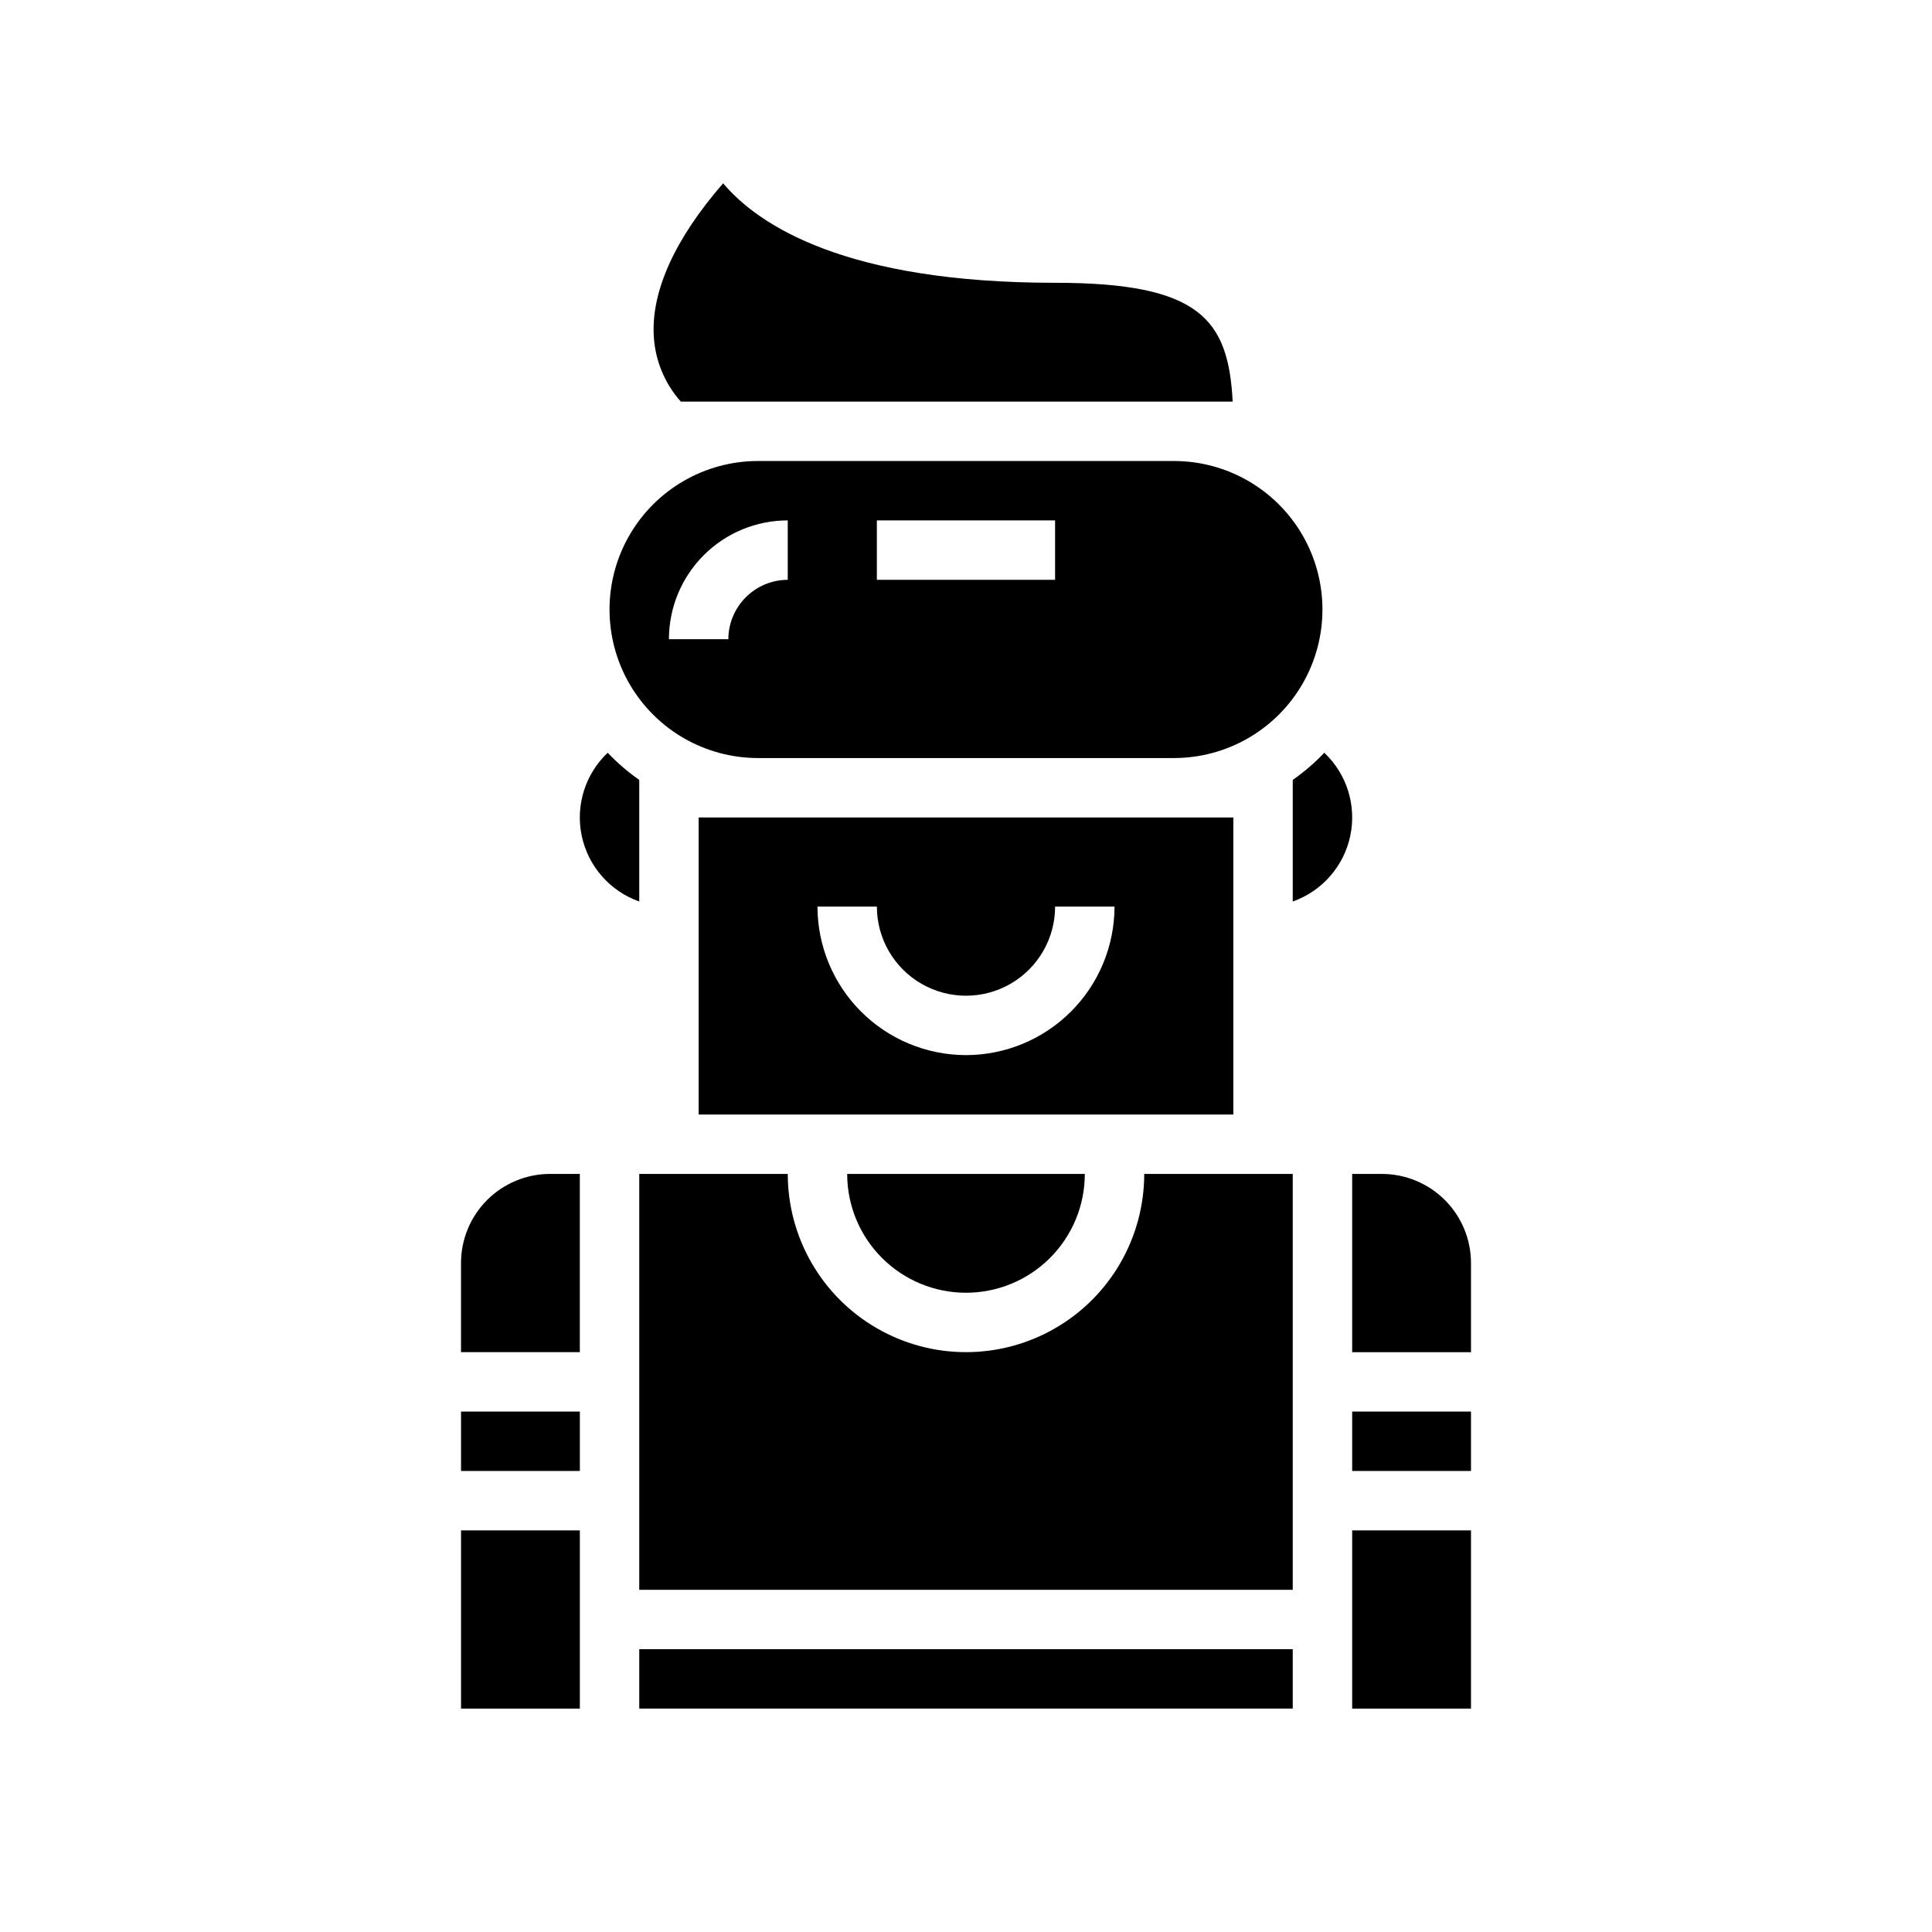 <?xml version="1.0" encoding="UTF-8"?>
<!-- The Best Svg Icon site in the world: iconSvg.co, Visit us! https://iconsvg.co -->
<svg fill="#000000" width="800px" height="800px" version="1.1" viewBox="144 144 512 512" xmlns="http://www.w3.org/2000/svg">
 <g>
  <path d="m313.41 382.91v-32.223c-3.023-2.117-5.824-4.527-8.367-7.203-5.977 5.656-8.578 14.012-6.871 22.059s7.481 14.625 15.238 17.367z"/>
  <path d="m470.85 360.64h-141.7v78.723h141.7zm-70.848 62.977c-10.438-0.012-20.441-4.16-27.82-11.539-7.379-7.379-11.527-17.383-11.543-27.82h15.746c0 8.438 4.5 16.234 11.809 20.453 7.305 4.219 16.309 4.219 23.613 0 7.309-4.219 11.809-12.016 11.809-20.453h15.746c-0.012 10.438-4.164 20.441-11.543 27.82-7.379 7.379-17.383 11.527-27.816 11.539z"/>
  <path d="m470.67 250.43c-1.133-21.812-8.66-31.488-47.059-31.488-55.527 0-78.555-15.23-87.977-26.363-12.785 14.707-19.082 28.598-18.375 40.535 0.367 6.414 2.891 12.516 7.164 17.316z"/>
  <path d="m486.59 382.91c7.758-2.742 13.531-9.32 15.238-17.367 1.711-8.047-0.895-16.402-6.871-22.059-2.539 2.676-5.344 5.086-8.367 7.203z"/>
  <path d="m344.89 344.89h110.21c14.062 0 27.059-7.504 34.09-19.68 7.027-12.18 7.027-27.184 0-39.359-7.031-12.18-20.027-19.68-34.09-19.68h-110.21c-14.062 0-27.055 7.5-34.086 19.68-7.031 12.176-7.031 27.18 0 39.359 7.031 12.176 20.023 19.68 34.086 19.68zm31.488-62.977h47.23v15.742l-47.23 0.004zm-23.617 0v15.746c-4.172 0.012-8.168 1.672-11.117 4.625-2.949 2.949-4.613 6.945-4.625 11.117h-15.746c0-8.352 3.32-16.359 9.223-22.266 5.906-5.906 13.914-9.223 22.266-9.223z"/>
  <path d="m502.34 549.57h31.488v47.23h-31.488z"/>
  <path d="m502.34 502.34h31.488v-23.617c0-6.262-2.488-12.27-6.918-16.699-4.43-4.43-10.438-6.918-16.699-6.918h-7.871z"/>
  <path d="m502.34 518.08h31.488v15.742h-31.488z"/>
  <path d="m313.41 565.31h173.18v-110.21h-39.359c0 16.875-9.004 32.469-23.617 40.906s-32.617 8.438-47.23 0c-14.613-8.438-23.617-24.031-23.617-40.906h-39.359z"/>
  <path d="m400 486.59c8.352 0 16.359-3.316 22.266-9.223 5.902-5.902 9.223-13.914 9.223-22.266h-62.977c0 8.352 3.316 16.363 9.223 22.266 5.902 5.906 13.914 9.223 22.266 9.223z"/>
  <path d="m297.66 455.1h-7.875c-6.262 0-12.27 2.488-16.699 6.918-4.426 4.43-6.914 10.438-6.914 16.699v23.617h31.488z"/>
  <path d="m313.41 581.05h173.18v15.742h-173.18z"/>
  <path d="m266.18 549.57h31.488v47.23h-31.488z"/>
  <path d="m266.18 518.08h31.488v15.742h-31.488z"/>
 </g>
</svg>